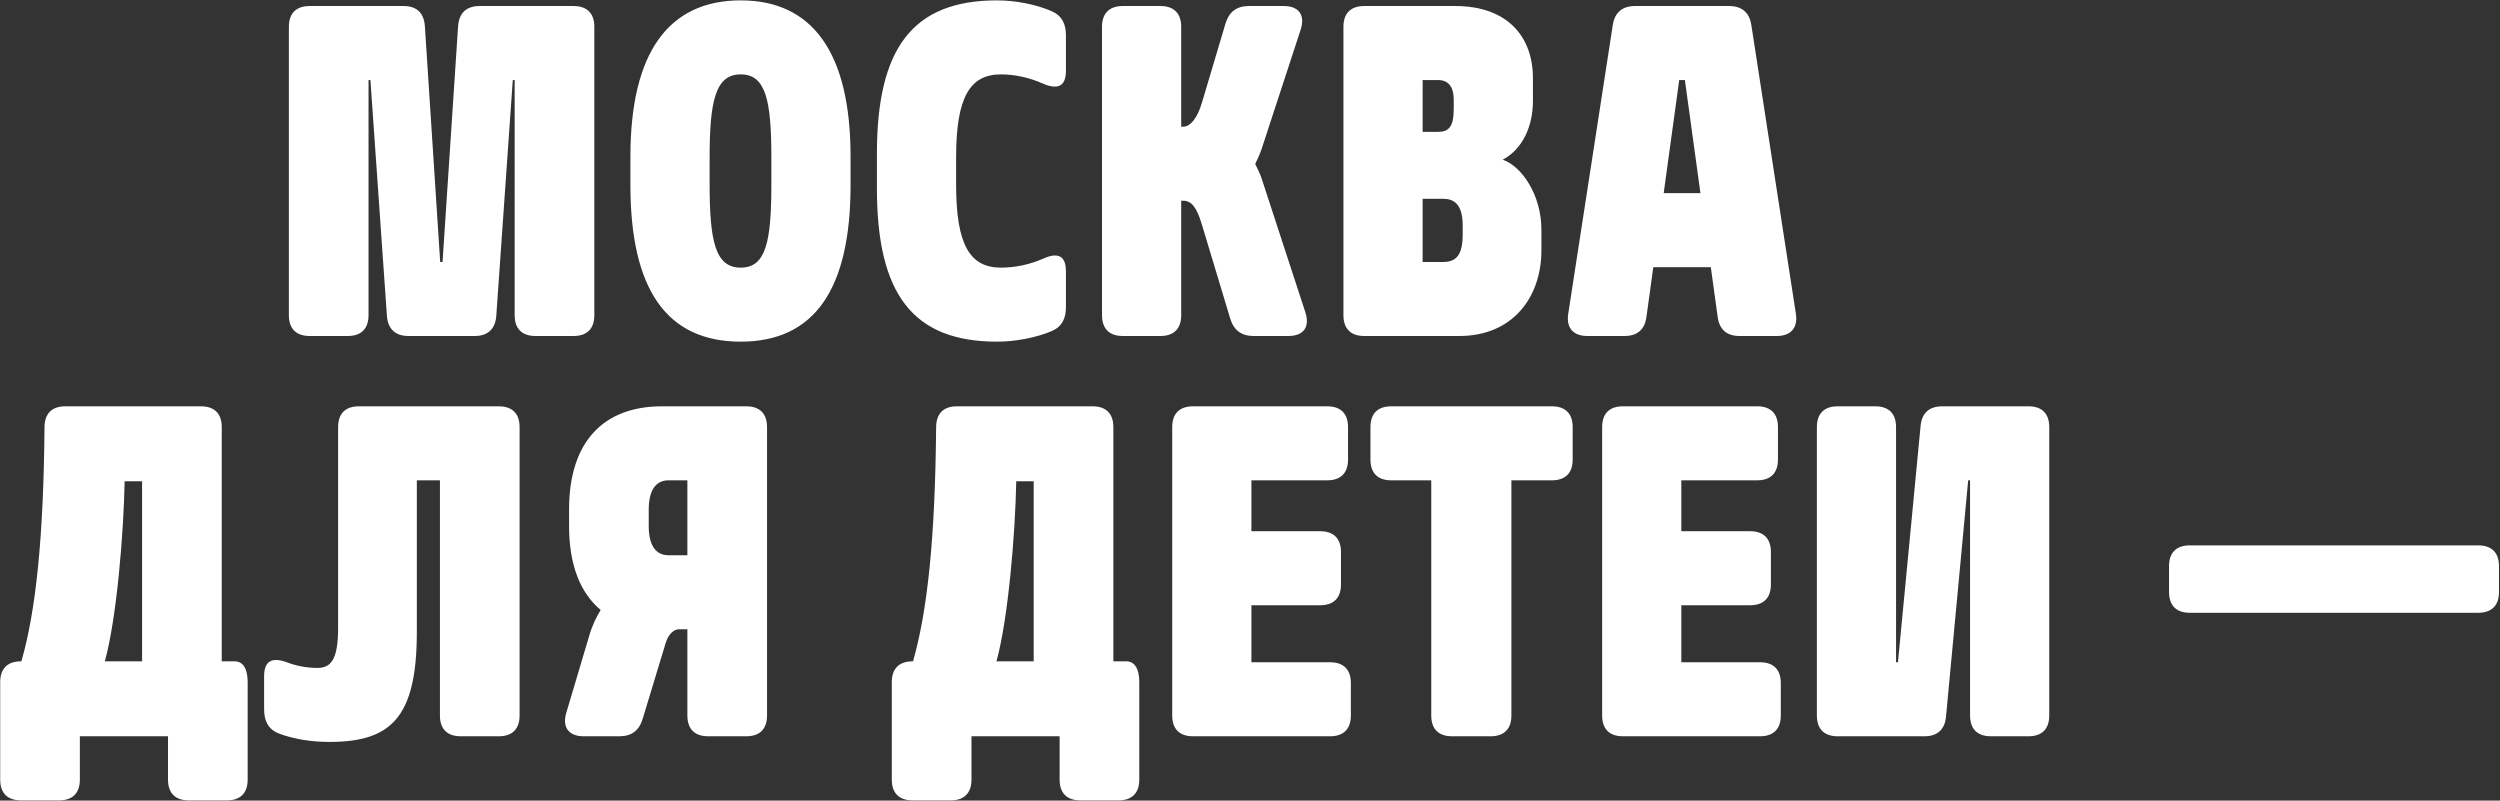 <?xml version="1.0" encoding="UTF-8"?> <svg xmlns="http://www.w3.org/2000/svg" width="2111" height="676" viewBox="0 0 2111 676" fill="none"><rect x="0" y="0" width="2111" height="676" fill="#333333" stroke="none"/><path d="M371.691 221.221H373.681L386.816 22.009C387.612 11.063 393.782 5.093 404.926 5.093H484.333C495.676 5.093 501.846 11.262 501.846 22.606V266.198C501.846 277.542 495.676 283.711 484.333 283.711H452.092C440.749 283.711 434.579 277.542 434.579 266.198V67.583H432.987L419.056 266.795C418.26 277.741 411.892 283.711 400.946 283.711H344.824C333.879 283.711 327.51 277.741 326.714 266.795L312.783 67.583H311.191V266.198C311.191 277.542 305.022 283.711 293.678 283.711H261.438C250.094 283.711 243.925 277.542 243.925 266.198V22.606C243.925 11.262 250.094 5.093 261.438 5.093H340.844C351.989 5.093 357.959 11.063 358.755 22.009L371.691 221.221ZM625.467 0.317C686.365 0.317 718.207 44.895 718.207 132.063V156.343C718.207 243.908 687.957 288.487 625.467 288.487C562.579 288.487 532.329 243.908 532.329 156.343V132.063C532.329 44.895 564.171 0.317 625.467 0.317ZM625.467 225.997C646.96 225.997 651.339 203.708 651.339 155.149V133.655C651.339 85.494 646.96 62.807 625.467 62.807C603.973 62.807 599.197 85.494 599.197 133.655V155.149C599.197 203.708 603.973 225.997 625.467 225.997ZM807.337 155.945C807.337 206.494 818.879 225.997 845.149 225.997C857.488 225.997 870.026 223.211 880.772 218.435C893.111 212.862 900.077 215.649 900.077 229.181V259.232C900.077 268.785 896.893 275.75 888.136 279.532C874.603 285.303 857.09 288.487 841.965 288.487C770.718 288.487 740.468 248.287 740.468 159.129V129.675C740.468 40.517 770.718 0.317 841.965 0.317C857.488 0.317 874.802 3.7 888.136 9.471C896.893 13.451 900.077 20.417 900.077 29.97V59.622C900.077 73.155 893.111 75.942 880.573 70.568C869.827 65.792 857.488 62.807 845.149 62.807C818.879 62.807 807.337 82.31 807.337 132.859V155.945ZM997.403 106.987H998.995C1005.36 106.987 1011.14 99.425 1014.92 86.688L1034.82 19.82C1037.8 10.068 1044.17 5.093 1054.52 5.093H1083.97C1096.71 5.093 1102.28 12.655 1098.3 24.994L1065.47 125.297C1063.87 130.073 1061.88 134.451 1059.89 138.432C1061.88 142.412 1064.07 146.79 1065.47 151.168L1102.28 263.81C1106.26 276.148 1100.69 283.711 1087.95 283.711H1058.5C1048.15 283.711 1041.78 278.736 1038.8 268.984L1014.92 189.777C1010.54 175.05 1006.16 169.478 998.995 169.478H997.403V266.198C997.403 277.542 991.234 283.711 979.89 283.711H948.048C936.704 283.711 930.535 277.542 930.535 266.198V22.606C930.535 11.262 936.704 5.093 948.048 5.093H979.89C991.234 5.093 997.403 11.262 997.403 22.606V106.987ZM1294.41 85.096C1294.41 107.385 1285.25 126.093 1268.93 134.849C1284.85 140.422 1301.57 164.303 1301.57 194.155V211.27C1301.57 251.471 1276.89 283.711 1232.31 283.711H1151.91C1140.57 283.711 1134.4 277.542 1134.4 266.198V22.606C1134.4 11.262 1140.57 5.093 1151.91 5.093H1228.73C1273.31 5.093 1294.41 31.363 1294.41 65.991V85.096ZM1227.54 84.698C1227.54 73.155 1223.16 67.583 1214 67.583H1201.27V111.366H1214C1223.16 111.366 1227.54 107.385 1227.54 91.862V84.698ZM1235.1 190.573C1235.1 174.652 1229.53 167.885 1218.78 167.885H1201.27V221.221H1218.38C1229.53 221.221 1235.1 215.649 1235.1 197.737V190.573ZM1516.45 265.004C1518.25 276.745 1512.27 283.711 1500.33 283.711H1468.89C1458.14 283.711 1451.77 278.338 1450.38 267.392L1444.61 225.599H1396.05L1390.28 267.392C1388.89 278.338 1382.52 283.711 1371.77 283.711H1340.33C1328.39 283.711 1322.42 276.745 1324.21 265.004L1361.82 21.213C1363.41 10.665 1369.78 5.093 1380.53 5.093H1460.13C1470.88 5.093 1477.25 10.665 1478.84 21.213L1516.45 265.004ZM1404.81 163.109H1435.85L1422.72 67.583H1417.94L1404.81 163.109ZM198.186 558.425C205.152 558.425 209.132 564.594 209.132 575.938V658.329C209.132 669.673 202.962 675.842 191.619 675.842H159.379C148.035 675.842 141.866 669.673 141.866 658.329V621.711H67.435V658.329C67.435 669.673 61.265 675.842 49.922 675.842H17.681C6.338 675.842 0.168 669.673 0.168 658.329V575.938C0.168 564.594 6.338 558.425 17.681 558.425H18.079C30.418 515.438 36.787 453.346 37.583 361.004C37.583 349.262 43.752 343.093 55.096 343.093H169.727C181.071 343.093 187.24 349.262 187.24 360.606V558.425H198.186ZM119.974 558.425V406.379H105.247C104.451 450.162 98.481 522.603 88.53 558.425H119.974ZM351.973 533.747C351.973 606.586 329.684 626.487 277.941 626.487C263.015 626.487 247.89 624.099 235.352 619.323C226.396 615.741 223.013 608.576 223.013 599.023V570.963C223.013 557.629 230.177 554.644 242.715 559.42C250.676 562.405 259.233 563.997 267.99 563.997C279.533 563.997 285.503 556.833 285.503 530.165V360.606C285.503 349.262 291.672 343.093 303.016 343.093H421.23C432.574 343.093 438.743 349.262 438.743 360.606V604.198C438.743 615.542 432.574 621.711 421.23 621.711H388.99C377.646 621.711 371.477 615.542 371.477 604.198V405.583H351.973V533.747ZM480.52 430.261C480.52 372.547 509.974 343.093 558.931 343.093H630.178C641.522 343.093 647.691 349.262 647.691 360.606V604.198C647.691 615.542 641.522 621.711 630.178 621.711H597.938C586.594 621.711 580.425 615.542 580.425 604.198V531.359H573.26C568.882 531.359 564.305 535.737 562.115 542.902L542.612 607.183C539.627 616.935 533.259 621.711 522.91 621.711H492.859C480.321 621.711 474.55 614.148 478.132 602.009L497.635 536.533C500.023 528.175 503.606 521.01 507.188 515.04C490.073 500.711 480.52 477.228 480.52 444.191V430.261ZM547.787 444.191C547.787 460.51 553.757 468.869 564.504 468.869H580.425V405.583H564.504C553.757 405.583 547.787 413.941 547.787 430.261V444.191ZM951.061 558.425C958.027 558.425 962.007 564.594 962.007 575.938V658.329C962.007 669.673 955.838 675.842 944.494 675.842H912.254C900.91 675.842 894.741 669.673 894.741 658.329V621.711H820.31V658.329C820.31 669.673 814.14 675.842 802.797 675.842H770.557C759.213 675.842 753.044 669.673 753.044 658.329V575.938C753.044 564.594 759.213 558.425 770.557 558.425H770.955C783.293 515.438 789.662 453.346 790.458 361.004C790.458 349.262 796.627 343.093 807.971 343.093H922.603C933.946 343.093 940.116 349.262 940.116 360.606V558.425H951.061ZM872.849 558.425V406.379H858.122C857.326 450.162 851.356 522.603 841.405 558.425H872.849ZM1138.28 388.07C1138.28 399.413 1132.11 405.583 1120.77 405.583H1056.69V448.57H1114.8C1126.14 448.57 1132.31 454.739 1132.31 466.083V493.547C1132.31 504.89 1126.14 511.06 1114.8 511.06H1056.69V559.221H1123.16C1134.5 559.221 1140.67 565.39 1140.67 576.734V604.198C1140.67 615.542 1134.5 621.711 1123.16 621.711H1007.33C995.988 621.711 989.819 615.542 989.819 604.198V360.606C989.819 349.262 995.988 343.093 1007.33 343.093H1120.77C1132.11 343.093 1138.28 349.262 1138.28 360.606V388.07ZM1174.72 405.583C1163.38 405.583 1157.21 399.413 1157.21 388.07V360.606C1157.21 349.262 1163.38 343.093 1174.72 343.093H1310.45C1321.79 343.093 1327.96 349.262 1327.96 360.606V388.07C1327.96 399.413 1321.79 405.583 1310.45 405.583H1276.22V604.198C1276.22 615.542 1270.05 621.711 1258.7 621.711H1226.07C1214.72 621.711 1208.55 615.542 1208.55 604.198V405.583H1174.72ZM1501.31 388.07C1501.31 399.413 1495.14 405.583 1483.8 405.583H1419.71V448.57H1477.83C1489.17 448.57 1495.34 454.739 1495.34 466.083V493.547C1495.34 504.89 1489.17 511.06 1477.83 511.06H1419.71V559.221H1486.19C1497.53 559.221 1503.7 565.39 1503.7 576.734V604.198C1503.7 615.542 1497.53 621.711 1486.19 621.711H1370.36C1359.02 621.711 1352.85 615.542 1352.85 604.198V360.606C1352.85 349.262 1359.02 343.093 1370.36 343.093H1483.8C1495.14 343.093 1501.31 349.262 1501.31 360.606V388.07ZM1534.17 360.606C1534.17 349.262 1540.34 343.093 1551.68 343.093H1583.52C1594.87 343.093 1601.03 349.262 1601.03 360.606V559.221H1602.63L1621.73 359.81C1622.73 348.665 1629.1 343.093 1640.04 343.093H1712.88C1724.22 343.093 1730.39 349.262 1730.39 360.606V604.198C1730.39 615.542 1724.22 621.711 1712.88 621.711H1681.04C1669.69 621.711 1663.52 615.542 1663.52 604.198V405.583H1661.93L1643.23 604.994C1642.23 616.139 1635.86 621.711 1624.92 621.711H1551.68C1540.34 621.711 1534.17 615.542 1534.17 604.198V360.606ZM1831.53 478.024C1831.53 466.68 1837.7 460.51 1849.04 460.51H2092.63C2103.98 460.51 2110.15 466.68 2110.15 478.024V499.915C2110.15 511.259 2103.98 517.428 2092.63 517.428H1849.04C1837.7 517.428 1831.53 511.259 1831.53 499.915V478.024Z" fill="white"></path></svg> 